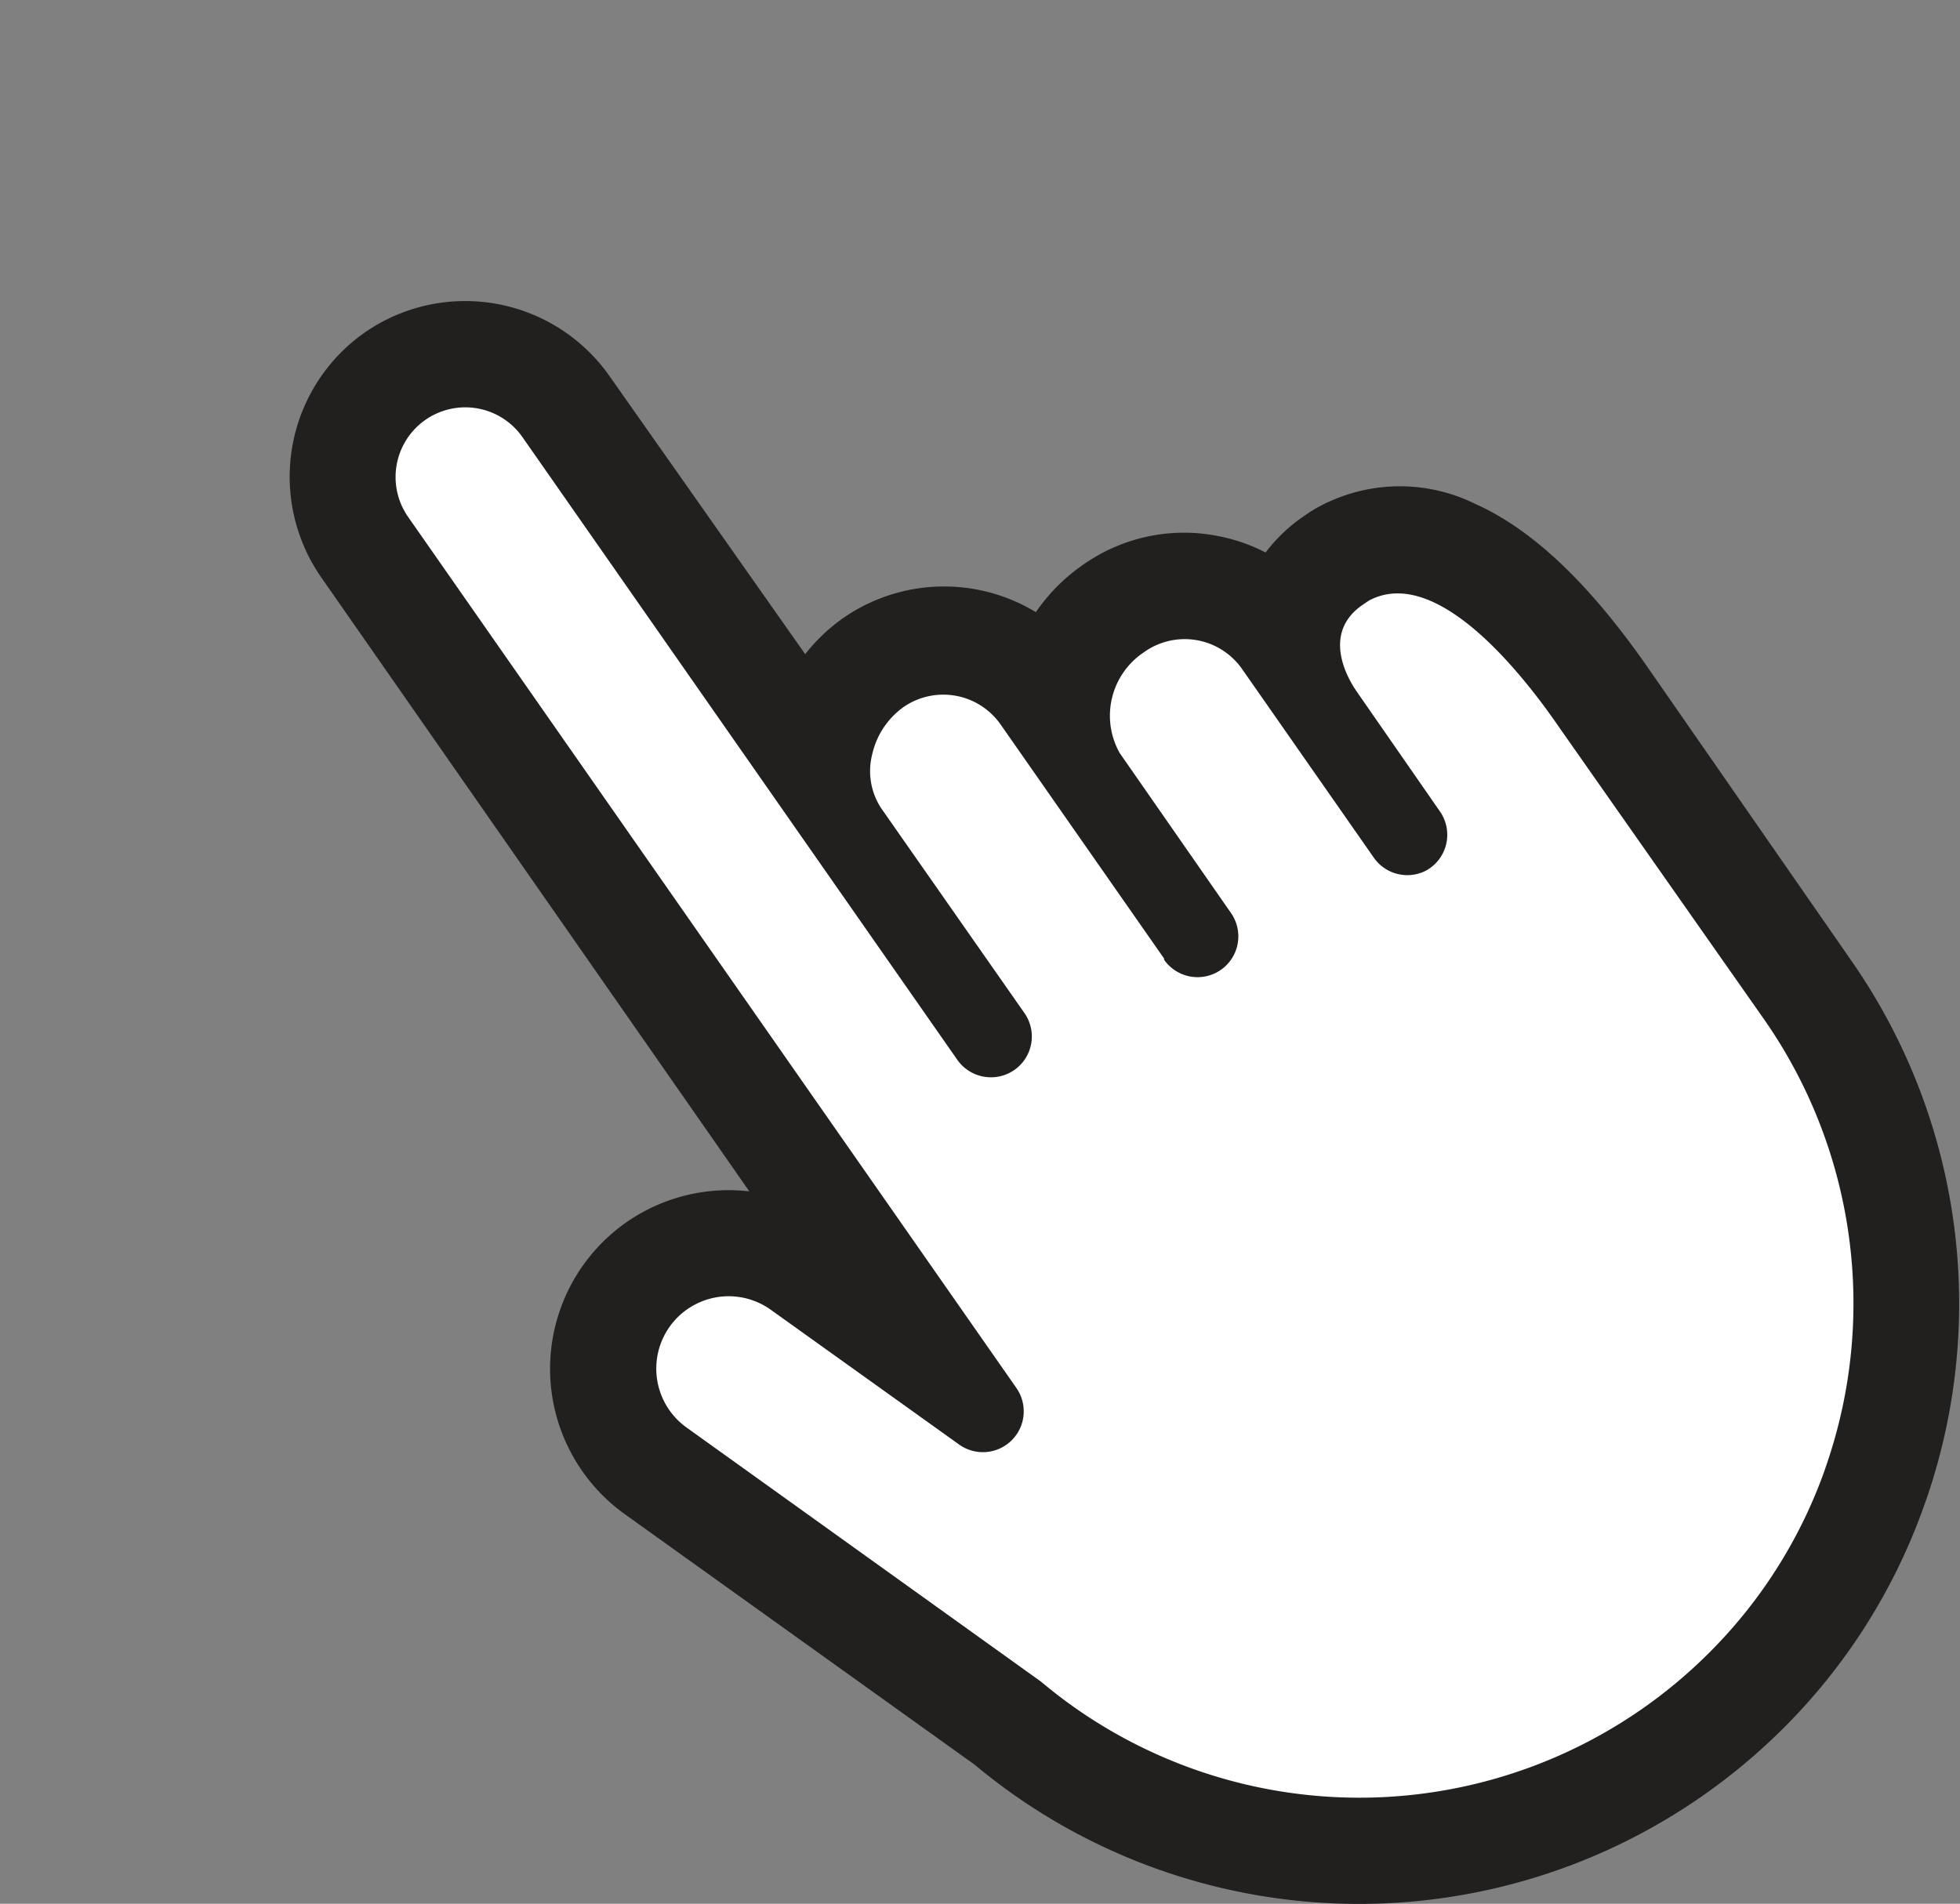 <svg id="Capa_1" data-name="Capa 1" xmlns="http://www.w3.org/2000/svg" viewBox="0 0 82.08 79.74"><rect x="0" y="0" width="82.08" height="79.74" fill="#808080" stroke="none"/><defs><style>.cls-1{fill:#221f1f;}.cls-2{fill:#fff;}</style></defs><title>hand</title><path class="cls-1" d="M61.79,21.11a7.14,7.14,0,0,0-6.73.21l-.21.13-.35.24h0A6.86,6.86,0,0,0,53,23.14a7.42,7.42,0,0,0-2.11-.71,7.32,7.32,0,0,0-5.51,1.21h0a7.66,7.66,0,0,0-2,2,7.41,7.41,0,0,0-8.06.24h0a7.48,7.48,0,0,0-1.6,1.52L25.53,15.76a7.38,7.38,0,0,0-10.26-1.83h0a7.38,7.38,0,0,0-1.82,10.25L31.38,49.9a7.5,7.5,0,0,0-5.17,1.31,7.49,7.49,0,0,0-.06,12.2l14.66,10.5a25.08,25.08,0,0,0,3.08,2.2,25.13,25.13,0,0,0,27.42-.9l0,0a25.39,25.39,0,0,0,3.32-2.77,24.87,24.87,0,0,0,5.88-9.19l.14-.39a25.12,25.12,0,0,0-3.14-22.65L69,27.95C66.55,24.43,64.19,22.19,61.79,21.11Z"/><path class="cls-2" d="M42.25,44.95a1.71,1.71,0,0,0,.65-2.52l-6-8.58a2.83,2.83,0,0,1-.38-2.23,3.34,3.34,0,0,1,1.31-2h0a2.93,2.93,0,0,1,4.07.72l6.85,9.81,0,.05a1.71,1.71,0,0,0,2.38.42h0a1.71,1.71,0,0,0,.42-2.38l-4.66-6.7a3.19,3.19,0,0,1,1-4.21h0A2.93,2.93,0,0,1,52,28l5.53,7.92a1.71,1.71,0,0,0,2.16.56h0A1.71,1.71,0,0,0,60.31,34l-3.47-5c-.39-.55-1.51-2.45.2-3.65h0l.28-.19c2.72-1.47,6.2,2.71,8,5.34L73.9,42.73a20.79,20.79,0,0,1,2.58,18.65l-.11.32a20.46,20.46,0,0,1-4.83,7.56A20.71,20.71,0,0,1,43.6,70.44l-.11-.08L28.75,59.79a3,3,0,1,1,3.53-4.93l7.88,5.64a1.71,1.71,0,0,0,2.4-2.37L17.09,21.65a2.92,2.92,0,0,1,.72-4.06h0a2.92,2.92,0,0,1,4.07.72L40.09,44.39A1.72,1.72,0,0,0,42.25,44.95Z"/></svg>